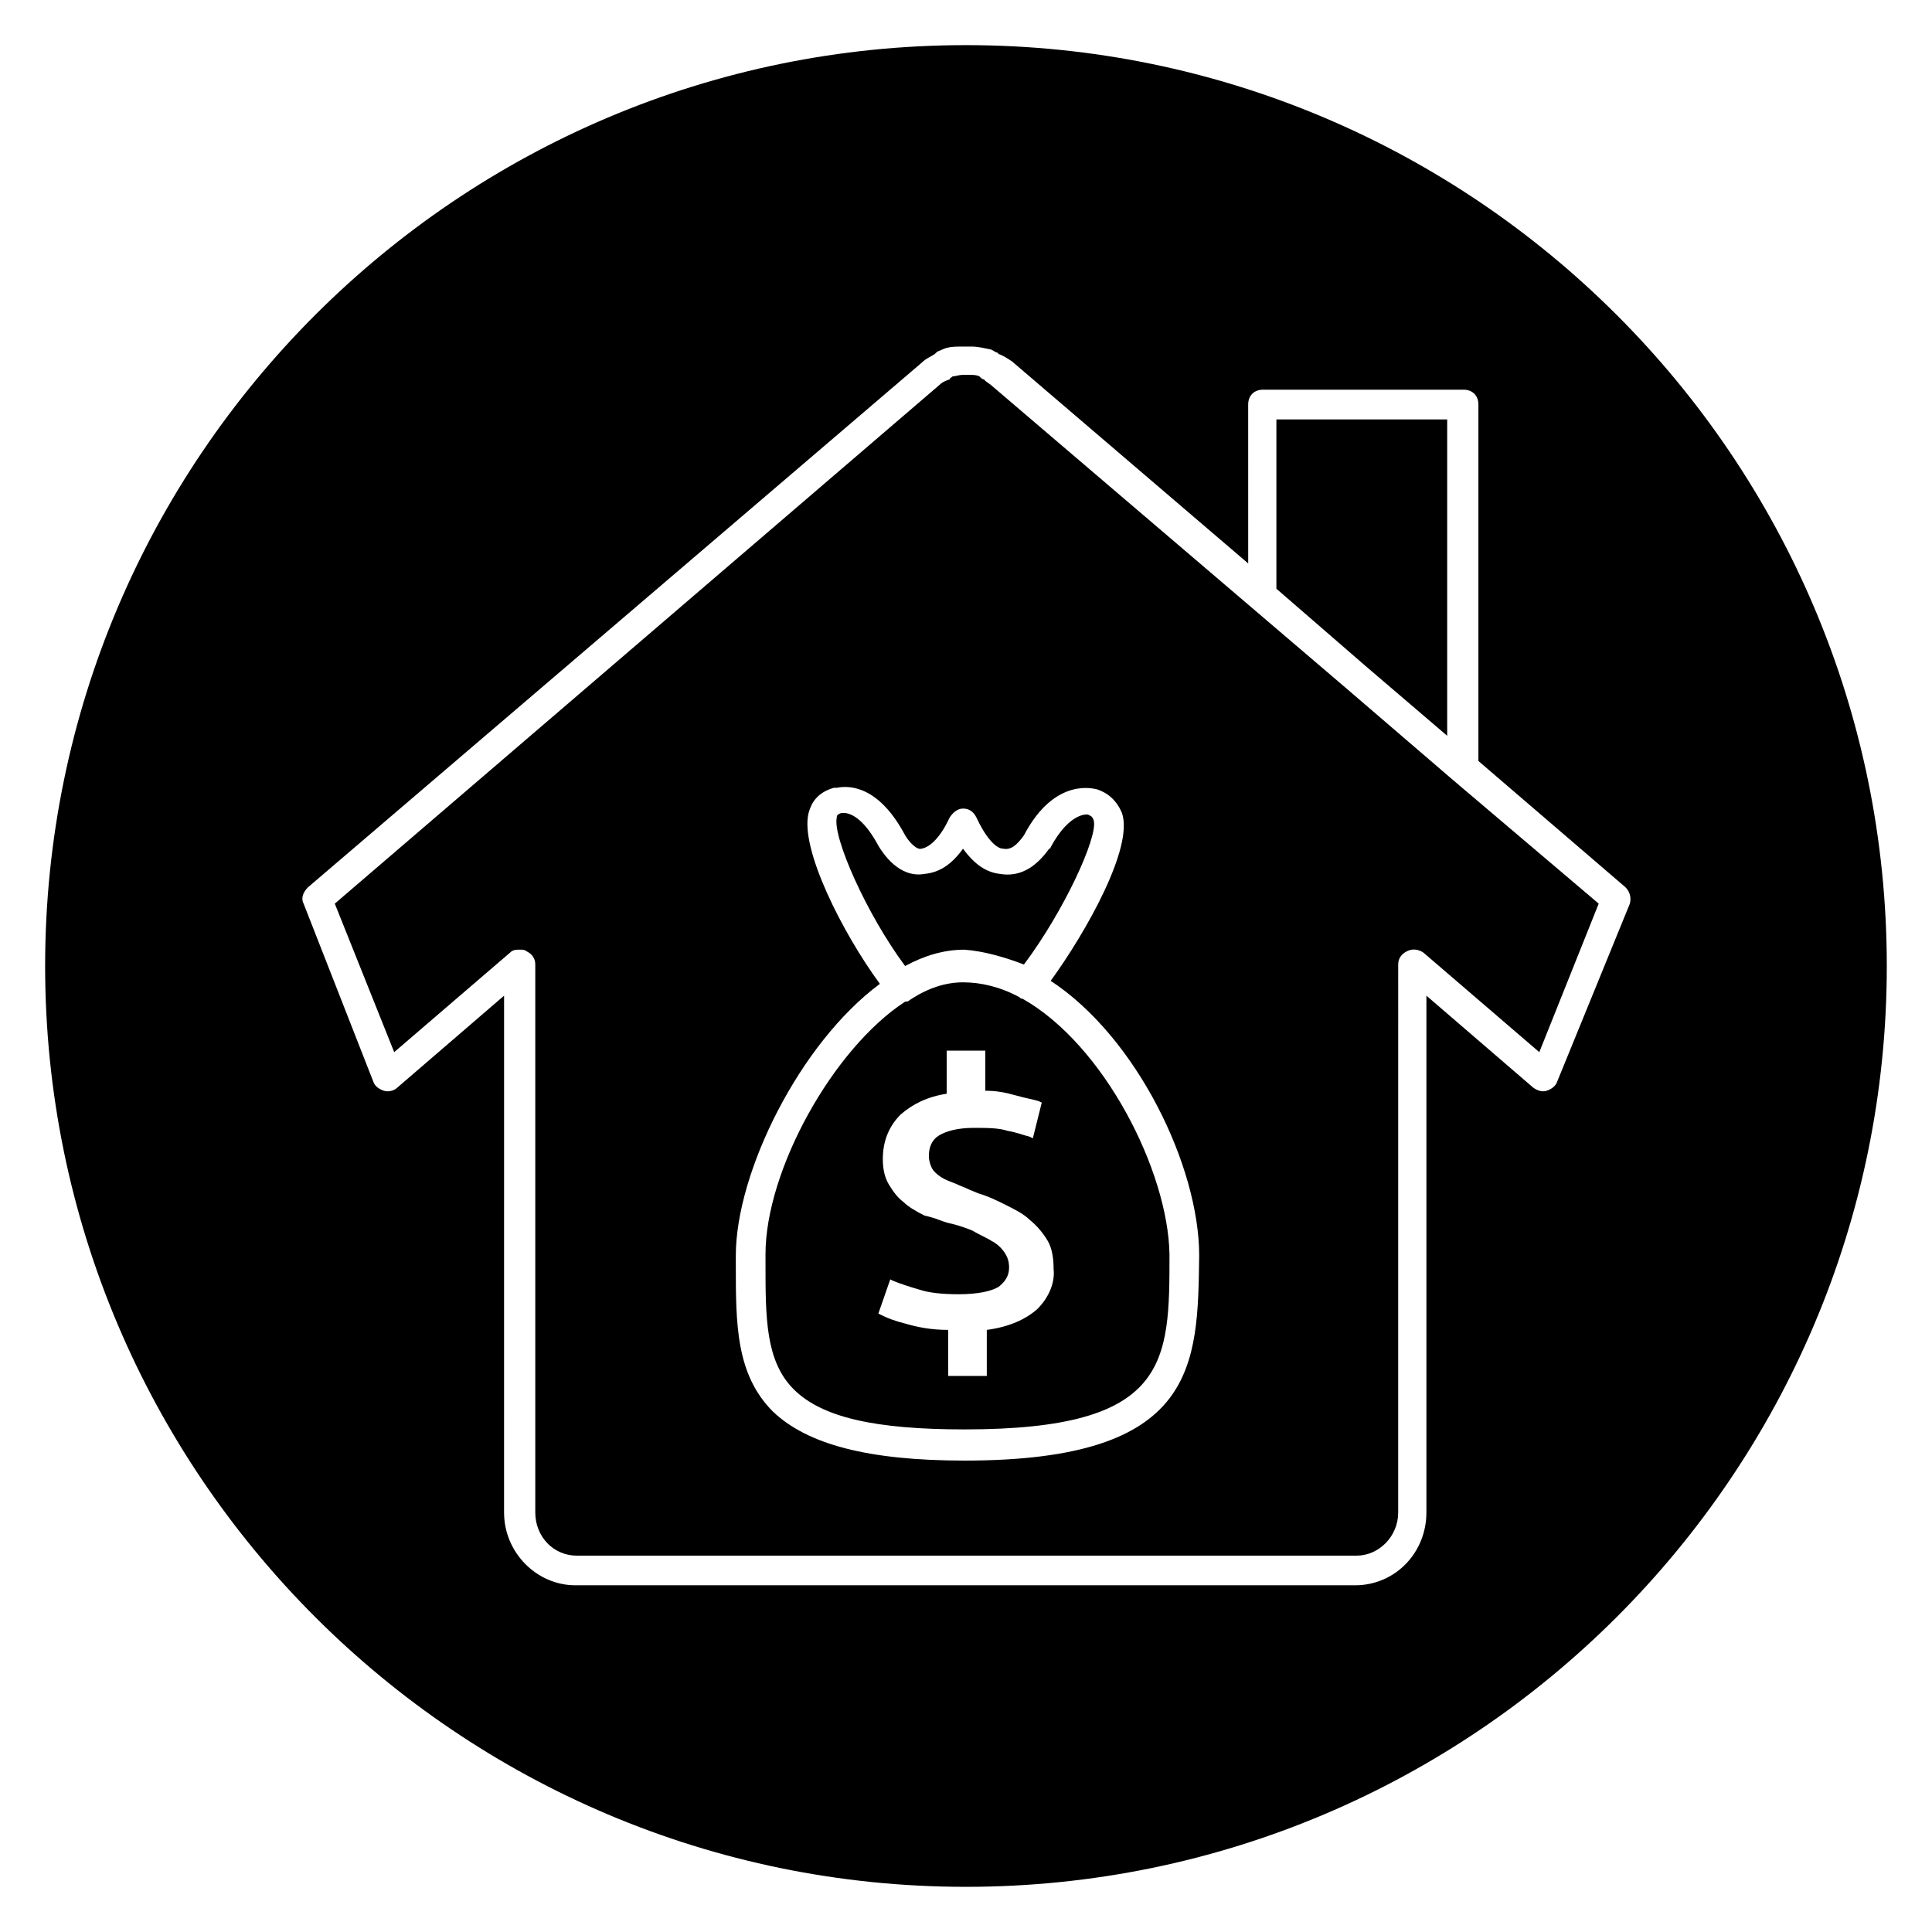 <?xml version="1.0" encoding="UTF-8"?>
<!-- Uploaded to: ICON Repo, www.svgrepo.com, Generator: ICON Repo Mixer Tools -->
<svg fill="#000000" width="800px" height="800px" version="1.1" viewBox="144 144 512 512" xmlns="http://www.w3.org/2000/svg">
 <g>
  <path d="m414.96 408.66c-0.395 0-0.395 0-0.789-0.395-5.117-2.754-10.234-3.938-14.957-3.938-4.723 0-9.445 1.574-14.168 4.723-0.395 0.395-0.789 0.395-1.18 0.395-19.285 12.594-37 44.871-37 66.914v2.363c0 14.562 0 25.977 7.477 33.457 7.477 7.477 21.648 10.629 45.266 10.629 54.316 0 54.316-17.711 54.316-46.445-0.395-22.043-17.32-55.5-38.965-67.703zm3.934 82.266c-3.148 2.754-7.477 4.723-13.383 5.512v12.203h-10.234v-12.203c-4.723 0-8.266-0.789-11.02-1.574-3.148-0.789-5.117-1.574-6.691-2.363l-0.789-0.395 3.148-9.055 0.789 0.395c1.969 0.789 4.328 1.574 7.086 2.363 2.363 0.789 5.902 1.18 10.234 1.18 5.117 0 8.66-0.789 10.629-1.969 1.969-1.574 2.754-3.148 2.754-5.117 0-1.574-0.395-2.754-1.18-3.938-0.789-1.18-1.969-2.363-3.543-3.148-1.18-0.789-3.148-1.574-5.117-2.754-1.969-0.789-4.328-1.574-6.297-1.969-1.574-0.395-3.148-1.18-4.723-1.574l-1.574-0.395c-2.363-1.18-4.328-2.363-5.512-3.543-1.574-1.18-2.754-2.754-3.938-4.723-1.18-1.969-1.574-4.328-1.574-6.691 0-4.723 1.574-8.66 4.723-11.809 3.148-2.754 7.086-4.723 12.203-5.512v-11.414h10.234v10.629c2.754 0 5.117 0.395 7.871 1.18 2.754 0.789 5.117 1.18 6.297 1.574l0.789 0.395-2.363 9.445-0.789-0.395c-1.574-0.395-3.543-1.18-5.902-1.574-2.363-0.789-5.512-0.789-9.055-0.789-3.938 0-7.086 0.789-9.055 1.969-1.969 1.18-2.754 3.148-2.754 5.512 0 1.18 0.395 2.363 0.789 3.148 0.395 0.789 1.18 1.574 2.363 2.363 1.18 0.789 2.363 1.18 4.328 1.969 0.789 0.395 1.969 0.789 2.754 1.18 0.789 0.395 1.969 0.789 2.754 1.18 2.754 0.789 5.117 1.969 7.477 3.148 2.363 1.18 4.723 2.363 6.297 3.938 1.969 1.574 3.543 3.543 4.723 5.512s1.574 4.723 1.574 7.477c0.398 3.547-1.176 7.484-4.324 10.633z"/>
  <path d="m415.35 399.61c10.629-14.168 19.68-33.852 18.5-38.18-0.395-1.18-0.789-1.18-1.574-1.574 0 0-4.723-0.789-9.84 8.66 0 0 0 0.395-0.395 0.395-3.938 5.512-8.266 7.477-12.988 6.691-3.543-0.395-6.691-2.363-9.84-6.691-3.148 4.328-6.297 6.297-10.234 6.691-6.691 1.18-11.02-5.512-12.203-7.477-3.148-5.902-6.691-9.055-9.84-8.66-1.18 0.395-1.18 0.789-1.18 1.18-1.18 5.117 7.871 25.586 18.105 39.359 5.117-2.754 10.234-4.328 15.742-4.328 5.121 0.391 10.629 1.965 15.746 3.934z"/>
  <path d="m527.52 338.99v-83.84h-45.262v44.871l23.617 20.469z"/>
  <path d="m528.71 350.41-27.945-24.008-94.07-80.297c-0.395-0.395-1.18-0.789-1.574-1.18l-0.395-0.395c-0.395 0-0.789-0.395-1.18-0.789-0.789-0.395-1.574-0.395-2.754-0.395h-1.574c-1.18 0-1.969 0.395-2.754 0.395-0.395 0.395-0.789 0.395-0.789 0.789-1.18 0.395-1.969 0.789-2.363 1.18l-160.59 137.76 15.742 39.359 30.699-26.371c0.789-0.789 1.574-0.789 2.754-0.789 0.395 0 1.18 0 1.574 0.395 1.574 0.789 2.363 1.969 2.363 3.543v145.24c0 6.297 4.723 11.414 11.02 11.414h206.64c5.902 0 11.02-5.117 11.02-11.414l0.004-145.24c0-1.574 0.789-2.754 2.363-3.543 1.574-0.789 3.148-0.395 4.328 0.395l30.699 26.371 15.742-39.359zm-129.1 180.66c-25.586 0-41.723-4.328-50.773-12.988-9.84-9.84-9.84-23.223-9.84-38.965v-2.363c0-22.043 16.926-56.285 38.18-72.027-9.84-13.383-21.254-35.816-18.895-45.266 0.395-1.18 1.18-5.117 6.691-6.691h0.789c3.938-0.789 11.414 0 18.105 12.594 1.18 1.969 3.148 3.938 4.328 3.543 2.363-0.395 5.117-3.148 7.477-8.266 0.789-1.18 1.969-2.363 3.543-2.363 1.574 0 2.754 0.789 3.543 2.363 2.363 5.117 5.117 8.266 7.086 8.266 1.969 0.395 3.543-0.789 5.512-3.543 8.266-15.742 18.895-12.203 19.285-12.203 1.18 0.395 4.723 1.574 6.691 6.297 3.148 9.055-9.445 31.488-18.895 44.477 22.828 14.957 39.359 49.199 39.359 72.816-0.395 29.133-0.395 54.32-62.188 54.32z"/>
  <path d="m400 155.96c-134.61 0-244.04 109.42-244.04 244.04s109.42 244.03 244.03 244.03c134.61 0 244.03-109.42 244.03-244.03 0.004-134.61-109.42-244.04-244.03-244.04zm156.65 274.73c-0.395 1.18-1.574 1.969-2.754 2.363-1.18 0.395-2.363 0-3.543-0.789l-28.34-24.402v136.97c0 10.629-8.266 19.285-18.895 19.285h-206.64c-10.234 0-18.895-8.66-18.895-19.285l0.004-136.97-28.34 24.402c-0.789 0.789-2.363 1.18-3.543 0.789-1.18-0.395-2.363-1.18-2.754-2.363l-18.5-47.23c-0.789-1.574 0-3.148 1.18-4.328l162.56-138.95c1.18-1.18 2.363-1.574 3.543-2.363l0.395-0.395c0.395-0.395 0.789-0.395 1.574-0.789 1.574-0.789 3.543-0.789 5.117-0.789h2.754c1.574 0 3.148 0.395 5.117 0.789 0.789 0.395 1.18 0.789 1.574 0.789l0.395 0.395c1.18 0.395 2.363 1.18 3.543 1.969l62.582 53.531-0.004-42.113c0-2.363 1.574-3.938 3.938-3.938h53.137c2.363 0 3.938 1.574 3.938 3.938v94.465l38.965 33.457c1.18 1.18 1.574 2.754 1.18 4.328z"/>
 </g>
</svg>